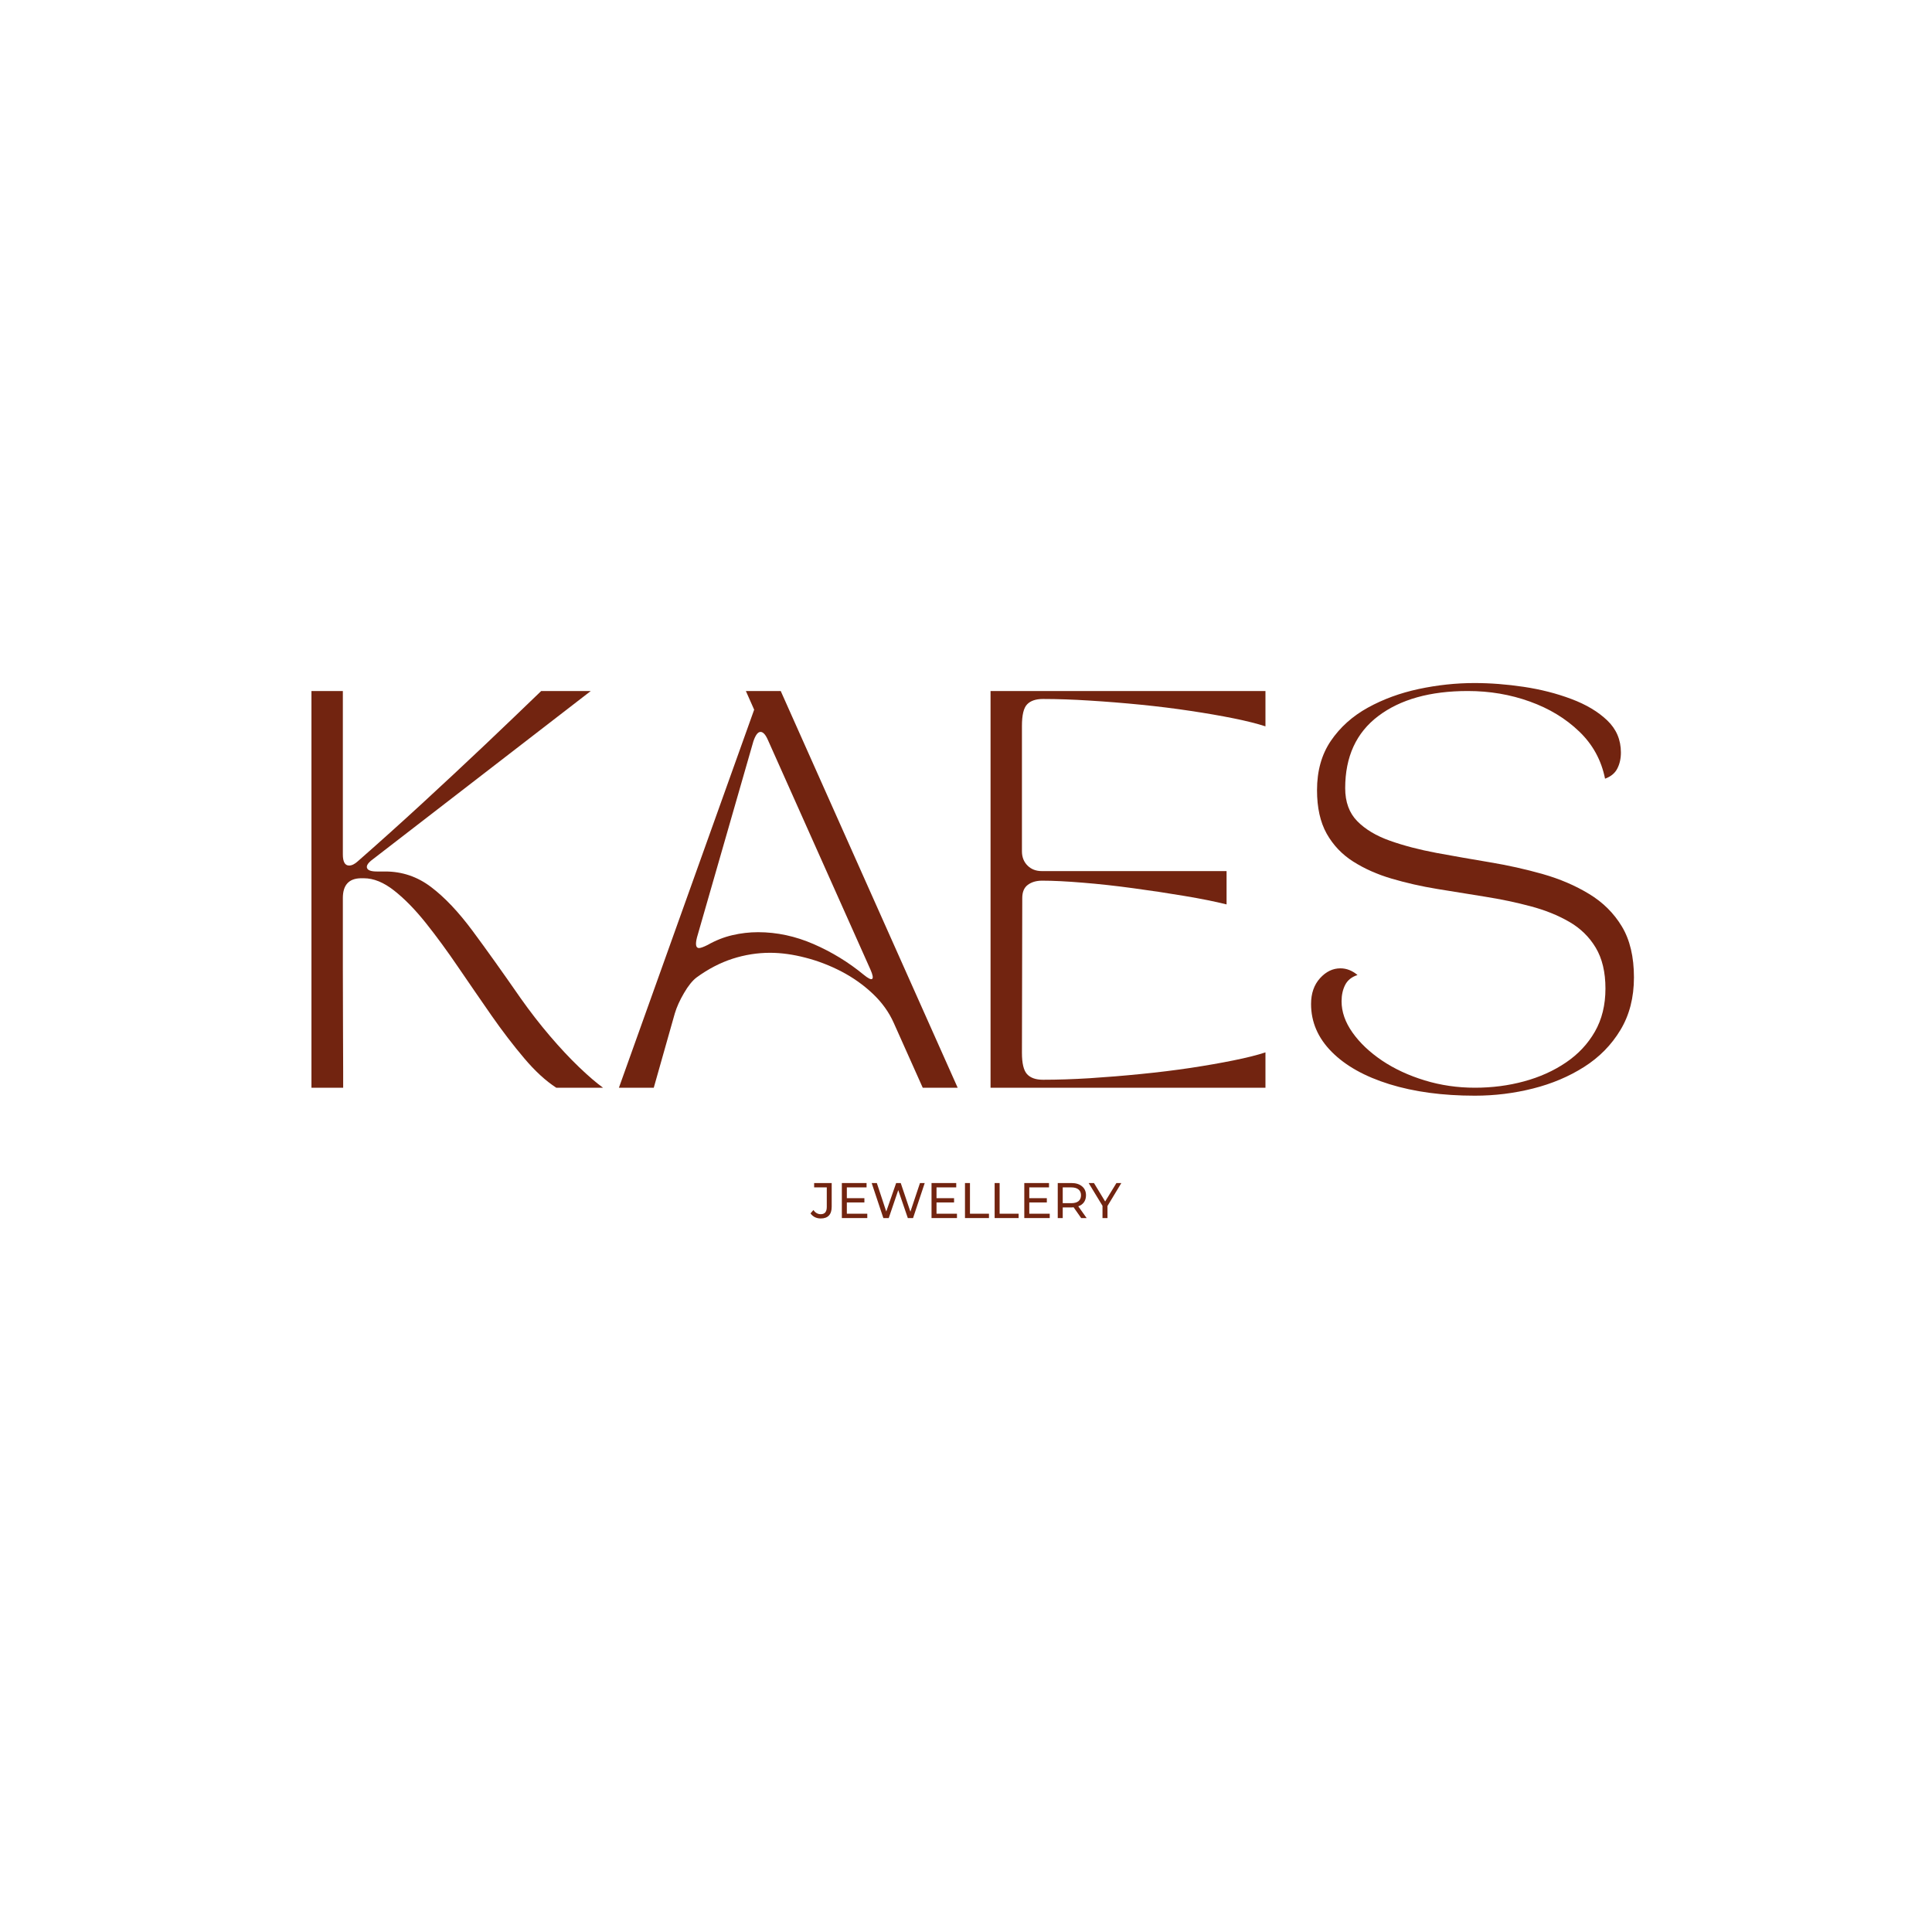 <svg version="1.0" preserveAspectRatio="xMidYMid meet" height="500" viewBox="0 0 375 375" zoomAndPan="magnify" width="500" xmlns:xlink="http://www.w3.org/1999/xlink" xmlns="http://www.w3.org/2000/svg"><defs><g></g></defs><g fill-opacity="1" fill="#722410"><g transform="translate(54.297, 211.125)"><g><path d="M 6.156 0 L 6.156 -77 L 12.25 -77 L 12.25 -45.281 C 12.25 -43.844 12.656 -43.125 13.469 -43.125 C 13.988 -43.125 14.555 -43.406 15.172 -43.969 C 19.328 -47.613 23.492 -51.359 27.672 -55.203 C 31.859 -59.055 35.914 -62.844 39.844 -66.562 C 43.77 -70.289 47.406 -73.77 50.75 -77 L 60.375 -77 L 18.094 -44.359 C 17.164 -43.68 16.781 -43.113 16.938 -42.656 C 17.094 -42.195 17.734 -41.969 18.859 -41.969 L 20.484 -41.969 C 23.766 -41.969 26.727 -40.961 29.375 -38.953 C 32.02 -36.953 34.703 -34.117 37.422 -30.453 C 40.141 -26.785 43.242 -22.438 46.734 -17.406 C 48.586 -14.781 50.488 -12.328 52.438 -10.047 C 54.383 -7.766 56.27 -5.75 58.094 -4 C 59.914 -2.258 61.469 -0.926 62.75 0 L 53.672 0 C 51.617 -1.332 49.539 -3.242 47.438 -5.734 C 45.332 -8.223 43.211 -10.992 41.078 -14.047 C 38.953 -17.109 36.82 -20.203 34.688 -23.328 C 32.562 -26.461 30.457 -29.336 28.375 -31.953 C 26.289 -34.566 24.234 -36.672 22.203 -38.266 C 20.18 -39.859 18.223 -40.656 16.328 -40.656 L 15.703 -40.656 C 13.398 -40.602 12.25 -39.32 12.25 -36.812 C 12.25 -32.238 12.25 -27.77 12.25 -23.406 C 12.25 -19.039 12.258 -15.086 12.281 -11.547 C 12.301 -8.004 12.312 -5.191 12.312 -3.109 C 12.312 -1.035 12.312 0 12.312 0 Z M 6.156 0"></path></g></g></g><g fill-opacity="1" fill="#722410"><g transform="translate(118.585, 211.125)"><g><path d="M 8.312 0 L 1.547 0 L 27.797 -73.375 L 26.188 -77 L 32.953 -77 L 67.297 0 L 60.516 0 L 54.906 -12.547 C 53.977 -14.648 52.613 -16.551 50.812 -18.25 C 49.02 -19.945 46.992 -21.383 44.734 -22.562 C 42.473 -23.738 40.133 -24.633 37.719 -25.25 C 35.312 -25.875 33.031 -26.188 30.875 -26.188 C 28.414 -26.188 25.988 -25.801 23.594 -25.031 C 21.207 -24.258 18.883 -23.051 16.625 -21.406 C 15.812 -20.789 14.992 -19.773 14.172 -18.359 C 13.348 -16.953 12.754 -15.633 12.391 -14.406 Z M 16.703 -29.188 C 16.348 -27.801 16.477 -27.109 17.094 -27.109 C 17.406 -27.109 17.969 -27.312 18.781 -27.719 C 20.32 -28.594 21.914 -29.223 23.562 -29.609 C 25.207 -29.992 26.875 -30.188 28.562 -30.188 C 32.207 -30.188 35.801 -29.414 39.344 -27.875 C 42.883 -26.332 46.117 -24.352 49.047 -21.938 C 49.922 -21.219 50.473 -20.945 50.703 -21.125 C 50.93 -21.312 50.816 -21.922 50.359 -22.953 L 30.484 -67.453 C 30.023 -68.523 29.539 -69.062 29.031 -69.062 C 28.52 -69.062 28.055 -68.445 27.641 -67.219 Z M 16.703 -29.188"></path></g></g></g><g fill-opacity="1" fill="#722410"><g transform="translate(186.108, 211.125)"><g><path d="M 6.156 0 L 6.156 -77 L 59.516 -77 L 59.516 -70.141 C 57.93 -70.66 55.879 -71.176 53.359 -71.688 C 50.848 -72.195 48.051 -72.68 44.969 -73.141 C 41.883 -73.609 38.66 -74.008 35.297 -74.344 C 31.941 -74.676 28.645 -74.941 25.406 -75.141 C 22.176 -75.348 19.148 -75.453 16.328 -75.453 C 14.941 -75.453 13.914 -75.102 13.25 -74.406 C 12.582 -73.719 12.25 -72.32 12.25 -70.219 L 12.25 -45.891 C 12.25 -44.766 12.609 -43.844 13.328 -43.125 C 14.047 -42.406 14.969 -42.047 16.094 -42.047 L 51.969 -42.047 L 51.969 -35.578 C 49.719 -36.141 47 -36.688 43.812 -37.219 C 40.625 -37.758 37.312 -38.258 33.875 -38.719 C 30.438 -39.188 27.164 -39.547 24.062 -39.797 C 20.957 -40.055 18.328 -40.188 16.172 -40.188 C 15.035 -40.188 14.109 -39.914 13.391 -39.375 C 12.672 -38.844 12.312 -37.988 12.312 -36.812 L 12.25 -6.781 C 12.25 -4.727 12.582 -3.344 13.25 -2.625 C 13.914 -1.906 14.941 -1.547 16.328 -1.547 C 19.148 -1.547 22.176 -1.645 25.406 -1.844 C 28.645 -2.051 31.941 -2.32 35.297 -2.656 C 38.66 -2.988 41.883 -3.383 44.969 -3.844 C 48.051 -4.312 50.848 -4.801 53.359 -5.312 C 55.879 -5.82 57.93 -6.336 59.516 -6.859 L 59.516 0 Z M 6.156 0"></path></g></g></g><g fill-opacity="1" fill="#722410"><g transform="translate(250.242, 211.125)"><g><path d="M 4.234 -16.25 C 4.234 -18.301 4.812 -19.969 5.969 -21.25 C 7.125 -22.531 8.445 -23.172 9.938 -23.172 C 11.113 -23.172 12.219 -22.738 13.25 -21.875 C 12.113 -21.508 11.312 -20.863 10.844 -19.938 C 10.383 -19.02 10.156 -17.969 10.156 -16.781 C 10.156 -14.727 10.863 -12.703 12.281 -10.703 C 13.695 -8.703 15.609 -6.891 18.016 -5.266 C 20.43 -3.648 23.191 -2.367 26.297 -1.422 C 29.398 -0.473 32.645 0 36.031 0 C 39.375 0 42.555 -0.41 45.578 -1.234 C 48.609 -2.055 51.316 -3.273 53.703 -4.891 C 56.086 -6.504 57.961 -8.504 59.328 -10.891 C 60.691 -13.273 61.375 -16.062 61.375 -19.25 C 61.375 -22.438 60.742 -25.082 59.484 -27.188 C 58.223 -29.289 56.5 -30.969 54.312 -32.219 C 52.133 -33.477 49.645 -34.477 46.844 -35.219 C 44.051 -35.969 41.102 -36.586 38 -37.078 C 34.895 -37.566 31.801 -38.066 28.719 -38.578 C 25.633 -39.086 22.691 -39.754 19.891 -40.578 C 17.098 -41.398 14.609 -42.504 12.422 -43.891 C 10.242 -45.273 8.523 -47.082 7.266 -49.312 C 6.016 -51.551 5.391 -54.363 5.391 -57.75 C 5.391 -61.5 6.285 -64.691 8.078 -67.328 C 9.879 -69.973 12.27 -72.117 15.25 -73.766 C 18.227 -75.41 21.523 -76.617 25.141 -77.391 C 28.754 -78.16 32.359 -78.547 35.953 -78.547 C 39.035 -78.547 42.219 -78.301 45.5 -77.812 C 48.789 -77.32 51.875 -76.535 54.75 -75.453 C 57.625 -74.379 59.945 -72.992 61.719 -71.297 C 63.488 -69.609 64.375 -67.531 64.375 -65.062 C 64.375 -63.883 64.141 -62.844 63.672 -61.938 C 63.211 -61.039 62.422 -60.391 61.297 -59.984 C 60.578 -63.578 58.906 -66.629 56.281 -69.141 C 53.664 -71.66 50.473 -73.598 46.703 -74.953 C 42.93 -76.316 38.914 -77 34.656 -77 C 27.363 -77 21.57 -75.379 17.281 -72.141 C 13 -68.91 10.859 -64.242 10.859 -58.141 C 10.859 -55.461 11.641 -53.328 13.203 -51.734 C 14.766 -50.148 16.879 -48.883 19.547 -47.938 C 22.223 -46.988 25.227 -46.203 28.562 -45.578 C 31.906 -44.961 35.348 -44.359 38.891 -43.766 C 42.43 -43.18 45.867 -42.414 49.203 -41.469 C 52.535 -40.52 55.535 -39.234 58.203 -37.609 C 60.879 -35.992 63 -33.891 64.562 -31.297 C 66.125 -28.703 66.906 -25.406 66.906 -21.406 C 66.906 -17.5 66.031 -14.098 64.281 -11.203 C 62.539 -8.305 60.195 -5.922 57.25 -4.047 C 54.301 -2.172 50.988 -0.77 47.312 0.156 C 43.645 1.082 39.883 1.547 36.031 1.547 C 29.77 1.547 24.238 0.801 19.438 -0.688 C 14.645 -2.176 10.91 -4.27 8.234 -6.969 C 5.566 -9.664 4.234 -12.758 4.234 -16.25 Z M 4.234 -16.25"></path></g></g></g><g fill-opacity="1" fill="#722410"><g transform="translate(157.415, 236.425)"><g><path d="M 1.891 0.078 C 1.484 0.078 1.102 -0.004 0.75 -0.172 C 0.406 -0.348 0.125 -0.594 -0.094 -0.906 L 0.469 -1.562 C 0.844 -1.02 1.316 -0.75 1.891 -0.75 C 2.273 -0.75 2.566 -0.863 2.766 -1.094 C 2.961 -1.332 3.062 -1.68 3.062 -2.141 L 3.062 -5.953 L 0.609 -5.953 L 0.609 -6.797 L 4.016 -6.797 L 4.016 -2.188 C 4.016 -1.438 3.832 -0.867 3.469 -0.484 C 3.113 -0.109 2.586 0.078 1.891 0.078 Z M 1.891 0.078"></path></g></g></g><g fill-opacity="1" fill="#722410"><g transform="translate(162.387, 236.425)"><g><path d="M 5.953 -0.844 L 5.953 0 L 1.016 0 L 1.016 -6.797 L 5.812 -6.797 L 5.812 -5.953 L 1.984 -5.953 L 1.984 -3.859 L 5.391 -3.859 L 5.391 -3.031 L 1.984 -3.031 L 1.984 -0.844 Z M 5.953 -0.844"></path></g></g></g><g fill-opacity="1" fill="#722410"><g transform="translate(168.88, 236.425)"><g><path d="M 10.609 -6.797 L 8.344 0 L 7.328 0 L 5.469 -5.422 L 3.625 0 L 2.578 0 L 0.312 -6.797 L 1.312 -6.797 L 3.141 -1.266 L 5.062 -6.797 L 5.953 -6.797 L 7.828 -1.234 L 9.688 -6.797 Z M 10.609 -6.797"></path></g></g></g><g fill-opacity="1" fill="#722410"><g transform="translate(179.793, 236.425)"><g><path d="M 5.953 -0.844 L 5.953 0 L 1.016 0 L 1.016 -6.797 L 5.812 -6.797 L 5.812 -5.953 L 1.984 -5.953 L 1.984 -3.859 L 5.391 -3.859 L 5.391 -3.031 L 1.984 -3.031 L 1.984 -0.844 Z M 5.953 -0.844"></path></g></g></g><g fill-opacity="1" fill="#722410"><g transform="translate(186.286, 236.425)"><g><path d="M 1.016 -6.797 L 1.984 -6.797 L 1.984 -0.844 L 5.672 -0.844 L 5.672 0 L 1.016 0 Z M 1.016 -6.797"></path></g></g></g><g fill-opacity="1" fill="#722410"><g transform="translate(192.043, 236.425)"><g><path d="M 1.016 -6.797 L 1.984 -6.797 L 1.984 -0.844 L 5.672 -0.844 L 5.672 0 L 1.016 0 Z M 1.016 -6.797"></path></g></g></g><g fill-opacity="1" fill="#722410"><g transform="translate(197.799, 236.425)"><g><path d="M 5.953 -0.844 L 5.953 0 L 1.016 0 L 1.016 -6.797 L 5.812 -6.797 L 5.812 -5.953 L 1.984 -5.953 L 1.984 -3.859 L 5.391 -3.859 L 5.391 -3.031 L 1.984 -3.031 L 1.984 -0.844 Z M 5.953 -0.844"></path></g></g></g><g fill-opacity="1" fill="#722410"><g transform="translate(204.292, 236.425)"><g><path d="M 5.562 0 L 4.094 -2.094 C 3.914 -2.07 3.773 -2.062 3.672 -2.062 L 1.984 -2.062 L 1.984 0 L 1.016 0 L 1.016 -6.797 L 3.672 -6.797 C 4.547 -6.797 5.234 -6.582 5.734 -6.156 C 6.242 -5.738 6.5 -5.16 6.5 -4.422 C 6.5 -3.898 6.367 -3.453 6.109 -3.078 C 5.848 -2.711 5.477 -2.445 5 -2.281 L 6.625 0 Z M 3.641 -2.891 C 4.254 -2.891 4.723 -3.02 5.047 -3.281 C 5.367 -3.551 5.531 -3.93 5.531 -4.422 C 5.531 -4.91 5.367 -5.285 5.047 -5.547 C 4.723 -5.816 4.254 -5.953 3.641 -5.953 L 1.984 -5.953 L 1.984 -2.891 Z M 3.641 -2.891"></path></g></g></g><g fill-opacity="1" fill="#722410"><g transform="translate(211.338, 236.425)"><g><path d="M 3.625 -2.344 L 3.625 0 L 2.656 0 L 2.656 -2.375 L -0.031 -6.797 L 1 -6.797 L 3.172 -3.219 L 5.359 -6.797 L 6.312 -6.797 Z M 3.625 -2.344"></path></g></g></g></svg>